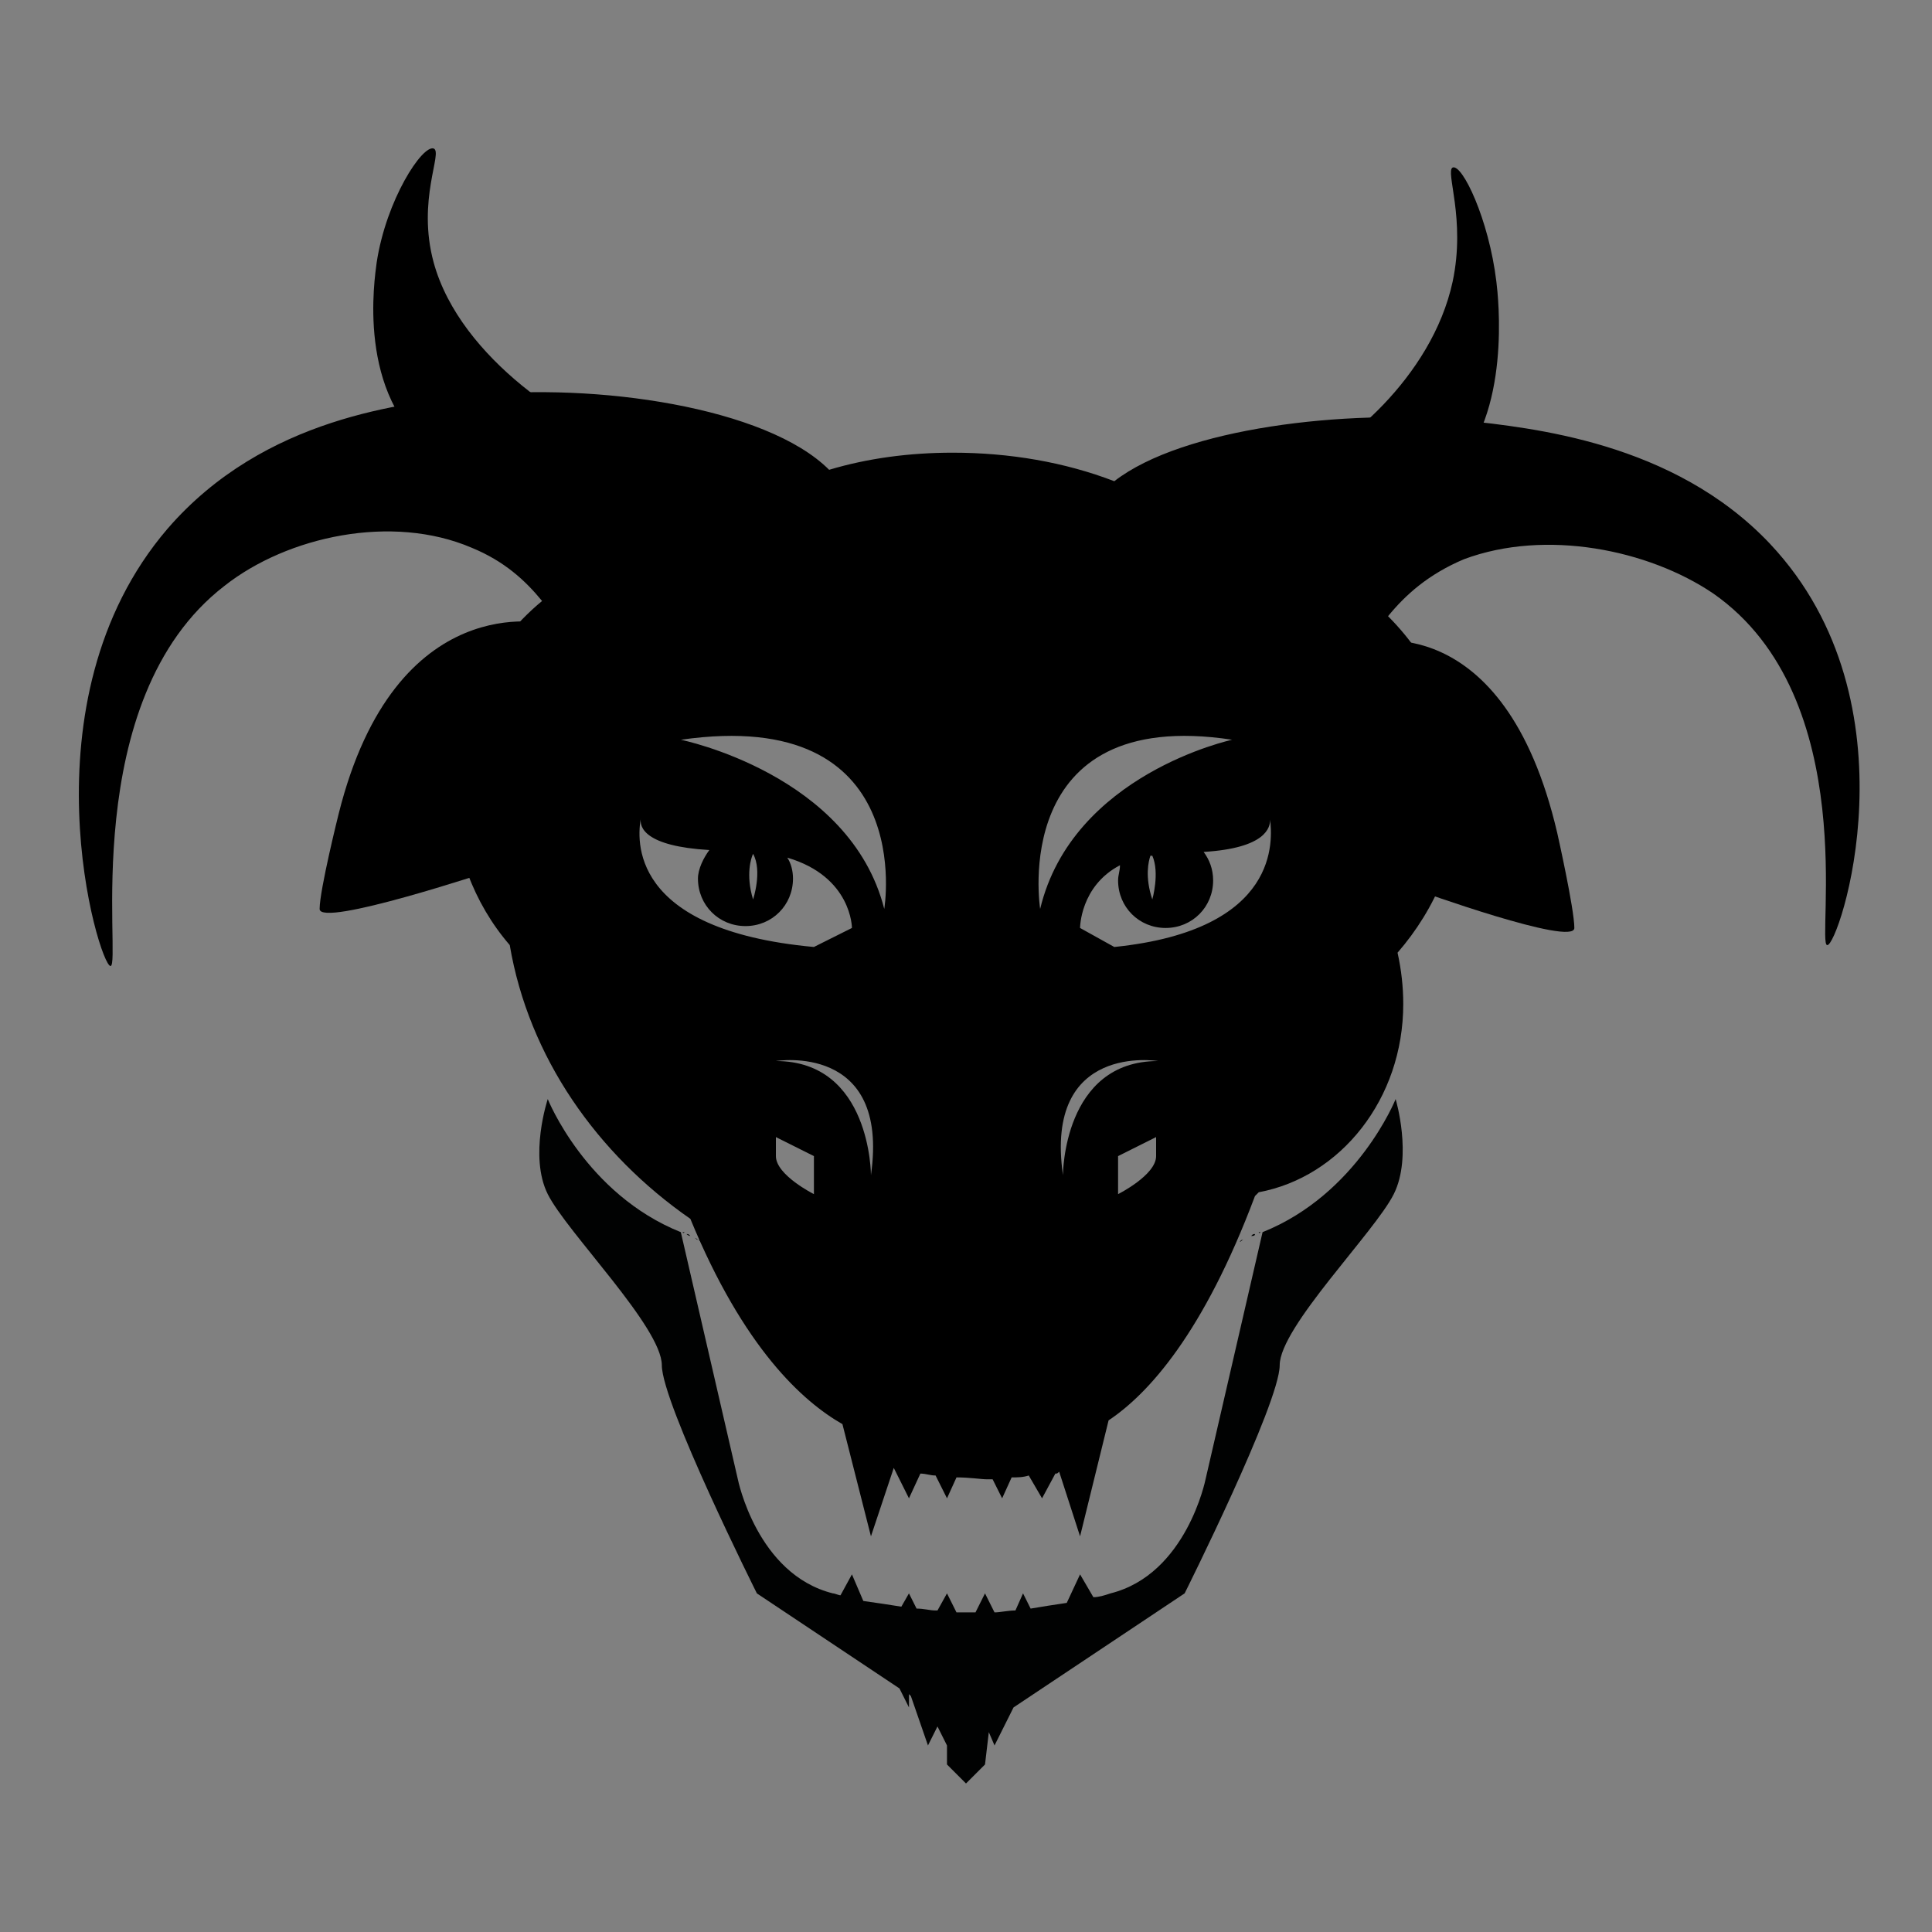 <?xml version="1.0" encoding="UTF-8"?>
<!-- Uploaded to: SVG Find, www.svgfind.com, Generator: SVG Find Mixer Tools -->
<svg width="800px" height="800px" version="1.1" viewBox="144 144 512 512" xmlns="http://www.w3.org/2000/svg">
 <rect x="144" y="144" width="512" height="512" fill="#808080" stroke="none"/>
 <g>
  <path d="m331.98 473.55c0.504 0 0.504 0 1.008 0.504 0 0-0.504-0.504-1.008-0.504z" fill="#010202"/>
  <path d="m332.99 474.06c0.504 0 0.504 0 1.008 0.504-0.504-0.504-0.504-0.504-1.008-0.504z" fill="#010202"/>
  <path d="m330.47 473.05c0.504 0 0.504 0 1.008 0.504-0.504-0.504-1.008-0.504-1.008-0.504z" fill="#010202"/>
  <path d="m331.48 473.05c0.504 0 0.504 0.504 1.008 0.504-0.504 0-1.008 0-1.008-0.504z" fill="#010202"/>
  <path d="m328.96 472.55c0.504 0 0.504 0.504 1.008 0.504 0-0.504-0.504-0.504-1.008-0.504z" fill="#010202"/>
  <path d="m324.93 470.53h0.504c-0.504 0.504-0.504 0-0.504 0z" fill="#010202"/>
  <path d="m325.94 471.04c0.504 0 0.504 0 1.008 0.504 0 0-0.504 0-1.008-0.504z" fill="#010202"/>
  <path d="m327.95 472.04c0.504 0 0.504 0.504 1.008 0.504 0 0-0.504-0.504-1.008-0.504z" fill="#010202"/>
  <path d="m469.02 474.06c0 0.504-0.504 0.504 0 0-0.504 0.504 0 0.504 0 0z" fill="#010202"/>
  <path d="m469.52 474.06c-0.504 0-0.504 0-1.008 0.504 0.504-0.504 1.008-0.504 1.008-0.504z" fill="#010202"/>
  <path d="m471.54 473.05c-0.504 0-0.504 0.504-1.008 0.504 0.504 0 0.504 0 1.008-0.504z" fill="#010202"/>
  <path d="m470.53 473.55c-0.504 0-0.504 0-1.008 0.504 0.504 0 0.504-0.504 1.008-0.504z" fill="#010202"/>
  <path d="m513.86 435.27s-10.078 25.191-35.266 35.266l-15.113 65.496s-5.039 25.191-25.191 30.23c-1.512 0.504-3.023 1.008-4.535 1.008l-3.527-6.047-3.527 7.559c-3.527 0.504-6.551 1.008-9.574 1.512l-2.012-4.035-2.016 4.535c-2.016 0-4.031 0.504-5.543 0.504l-2.519-5.039-2.519 5.039h-5.039l-2.516-5.039-2.519 4.535h-0.504c-1.512 0-3.023-0.504-5.039-0.504l-2.016-4.031-2.016 3.527c-3.023-0.504-6.551-1.008-10.078-1.512l-3.019-7.051-3.023 5.543c-0.504 0-1.512-0.504-2.016-0.504-20.152-5.039-25.191-30.23-25.191-30.23l-15.113-65.496c-25.191-10.078-35.266-35.266-35.266-35.266s-5.039 15.113 0 25.191c5.039 10.078 30.23 35.266 30.23 45.344s25.191 60.457 25.191 60.457l37.785 25.191 2.519 5.039v-3.527l0.504 0.504 4.531 13.094 2.519-5.039 2.519 5.039v5.039l5.039 5.039 5.039-5.039 1.008-8.566 1.512 3.527 5.039-10.078 45.344-30.23s25.191-50.383 25.191-60.457c0-10.078 25.191-35.266 30.23-45.344 5.031-10.07 0.496-25.184 0.496-25.184z" fill="#010202"/>
  <path d="m472.55 473.05c-0.504 0-0.504 0-1.008 0.504 0.504-0.504 0.504-0.504 1.008-0.504z" fill="#010202"/>
  <path d="m468.01 474.56c-0.504 0-0.504 0.504 0 0-0.504 0.504-0.504 0 0 0z" fill="#010202"/>
  <path d="m478.09 470.53h-0.504c0 0.504 0.504 0 0.504 0z" fill="#010202"/>
  <path d="m476.58 471.04c-0.504 0-0.504 0-1.008 0.504 0.504 0 1.008 0 1.008-0.504z" fill="#010202"/>
  <path d="m474.56 472.04c-0.504 0-0.504 0.504-1.008 0.504 0.504 0 0.504-0.504 1.008-0.504z" fill="#010202"/>
  <path d="m473.55 472.55c-0.504 0-0.504 0.504-1.008 0.504 0.504-0.504 0.504-0.504 1.008-0.504z" fill="#010202"/>
  <path d="m313.85 360.7c0.504-0.504 0.504-1.008 0.504-1.008s0 0.504-0.504 1.008z" fill="#ffffff"/>
  <path d="m613.11 288.15c-25.695-27.207-63.48-30.73-81.113-32.746-31.234-3.023-74.562 2.016-92.699 16.121-13.098-5.039-27.711-7.559-42.824-7.559-11.586 0-22.672 1.512-32.746 4.535-16.629-16.625-61.973-23.176-94.719-19.648-17.633 2.016-54.914 5.543-80.609 35.266-39.297 45.848-18.137 115.88-15.113 115.88 3.023 0-9.07-70.535 30.23-100.76 16.625-13.098 44.336-19.145 65.496-10.078 8.566 3.527 14.105 8.566 18.641 14.105-14.609 12.09-23.68 30.23-23.68 49.879 0 15.617 5.543 30.23 15.113 41.312 5.039 29.727 23.176 55.418 47.863 72.547 14.105 34.258 29.727 48.367 40.305 54.41l7.555 29.73 6.047-18.137 4.027 8.062 3.023-6.551c1.512 0 2.519 0.504 4.031 0.504l3.023 6.047 2.519-5.543c3.527 0 6.551 0.504 8.062 0.504h0.504 0.504 0.504l2.519 5.039 2.519-5.543c1.512 0 3.023 0 4.535-0.504l3.523 6.047 3.527-6.551c0.504 0 0.504 0 1.008-0.504l5.539 17.129 7.559-30.73c10.578-7.055 25.191-23.176 38.793-59.449l1.008-1.008c21.664-4.031 38.289-24.688 38.289-49.879 0-4.535-0.504-9.07-1.512-13.602 10.078-11.59 16.625-26.703 16.625-43.328 0-17.633-7.055-33.754-19.145-45.848 4.535-5.543 10.578-11.082 20.152-15.113 21.664-8.062 48.871-2.519 66 9.07 39.801 27.711 27.207 93.203 30.23 93.203 3.019 0.504 24.684-63.984-15.117-106.3zm-299.26 72.551c0.504-0.504 0.504-1.008 0.504-1.008s0 0.504-0.504 1.008c-0.504 2.519 1.008 7.559 18.137 8.566-1.512 2.016-3.023 5.039-3.023 7.559 0 7.055 5.543 12.594 12.594 12.594 7.055 0 12.594-5.543 12.594-12.594 0-2.016-0.504-4.031-1.512-5.543 17.133 5.035 17.133 18.637 17.133 18.637l-10.078 5.039c-49.371-4.535-46.852-28.719-45.844-34.258zm29.723 21.66c-2.016-6.551-0.504-11.082 0-12.09 2.519 4.535 0 12.09 0 12.09zm16.125 78.094s-10.078-5.039-10.078-10.078v-5.039l10.078 5.039zm15.113-5.039s0-30.23-25.191-30.23c0 0 30.23-5.035 25.191 30.23zm3.527-70.535c-9.07-35.77-53.91-44.836-53.91-44.836 62.977-9.07 53.91 44.836 53.91 44.836zm41.312 0s-8.566-53.906 50.883-44.84c0 0.004-42.32 9.07-50.883 44.84zm29.723-2.519c-2.016-6.047-1.008-10.078-0.504-11.586h0.504c2.016 4.535 0 11.586 0 11.586zm1.008 68.016c0 5.039-10.078 10.078-10.078 10.078v-10.078l10.078-5.039v5.039zm-24.688 5.039c-5.039-35.266 25.191-30.23 25.191-30.23-25.191 0-25.191 30.23-25.191 30.23zm13.605-60.457-9.07-5.039s0-11.082 10.578-16.625c0.004 1.512-0.5 2.519-0.5 4.031 0 7.055 5.543 12.594 12.594 12.594 7.055 0 12.594-5.543 12.594-12.594 0-3.023-1.008-5.543-2.519-7.559 16.625-1.008 17.633-6.551 17.633-8.566v-1.008 1.008c0.508 5.039 3.027 29.223-41.309 33.758z"/>
  <path d="m314.35 263.97c0-0.504-1.512-1.008-3.023-1.512-14.609-4.031-45.344-23.176-52.395-48.871-4.535-16.625 2.519-29.223 0-30.23-3.023-1.008-12.594 13.602-15.113 30.23-0.504 4.031-5.543 35.266 15.113 50.383 21.66 16.125 55.418 2.519 55.418 0z"/>
  <path d="m485.64 269.01c0-0.504 1.512-1.008 2.519-1.512 11.082-4.031 35.266-23.176 40.809-48.871 3.527-16.625-2.016-29.223 0-30.23 2.519-1.008 9.574 13.602 11.586 30.23 0.504 4.031 4.031 35.266-11.586 50.383-17.129 16.121-43.328 2.519-43.328 0z"/>
  <path d="m289.16 309.31s-40.305-10.078-55.418 50.383c0 0-5.039 20.152-5.039 25.191 0 5.039 45.344-10.078 45.344-10.078z"/>
  <path d="m505.8 314.35s36.777-10.078 50.883 50.383c0 0 4.535 20.152 4.535 25.191 0 5.039-41.816-10.078-41.816-10.078z"/>
 </g>
</svg>